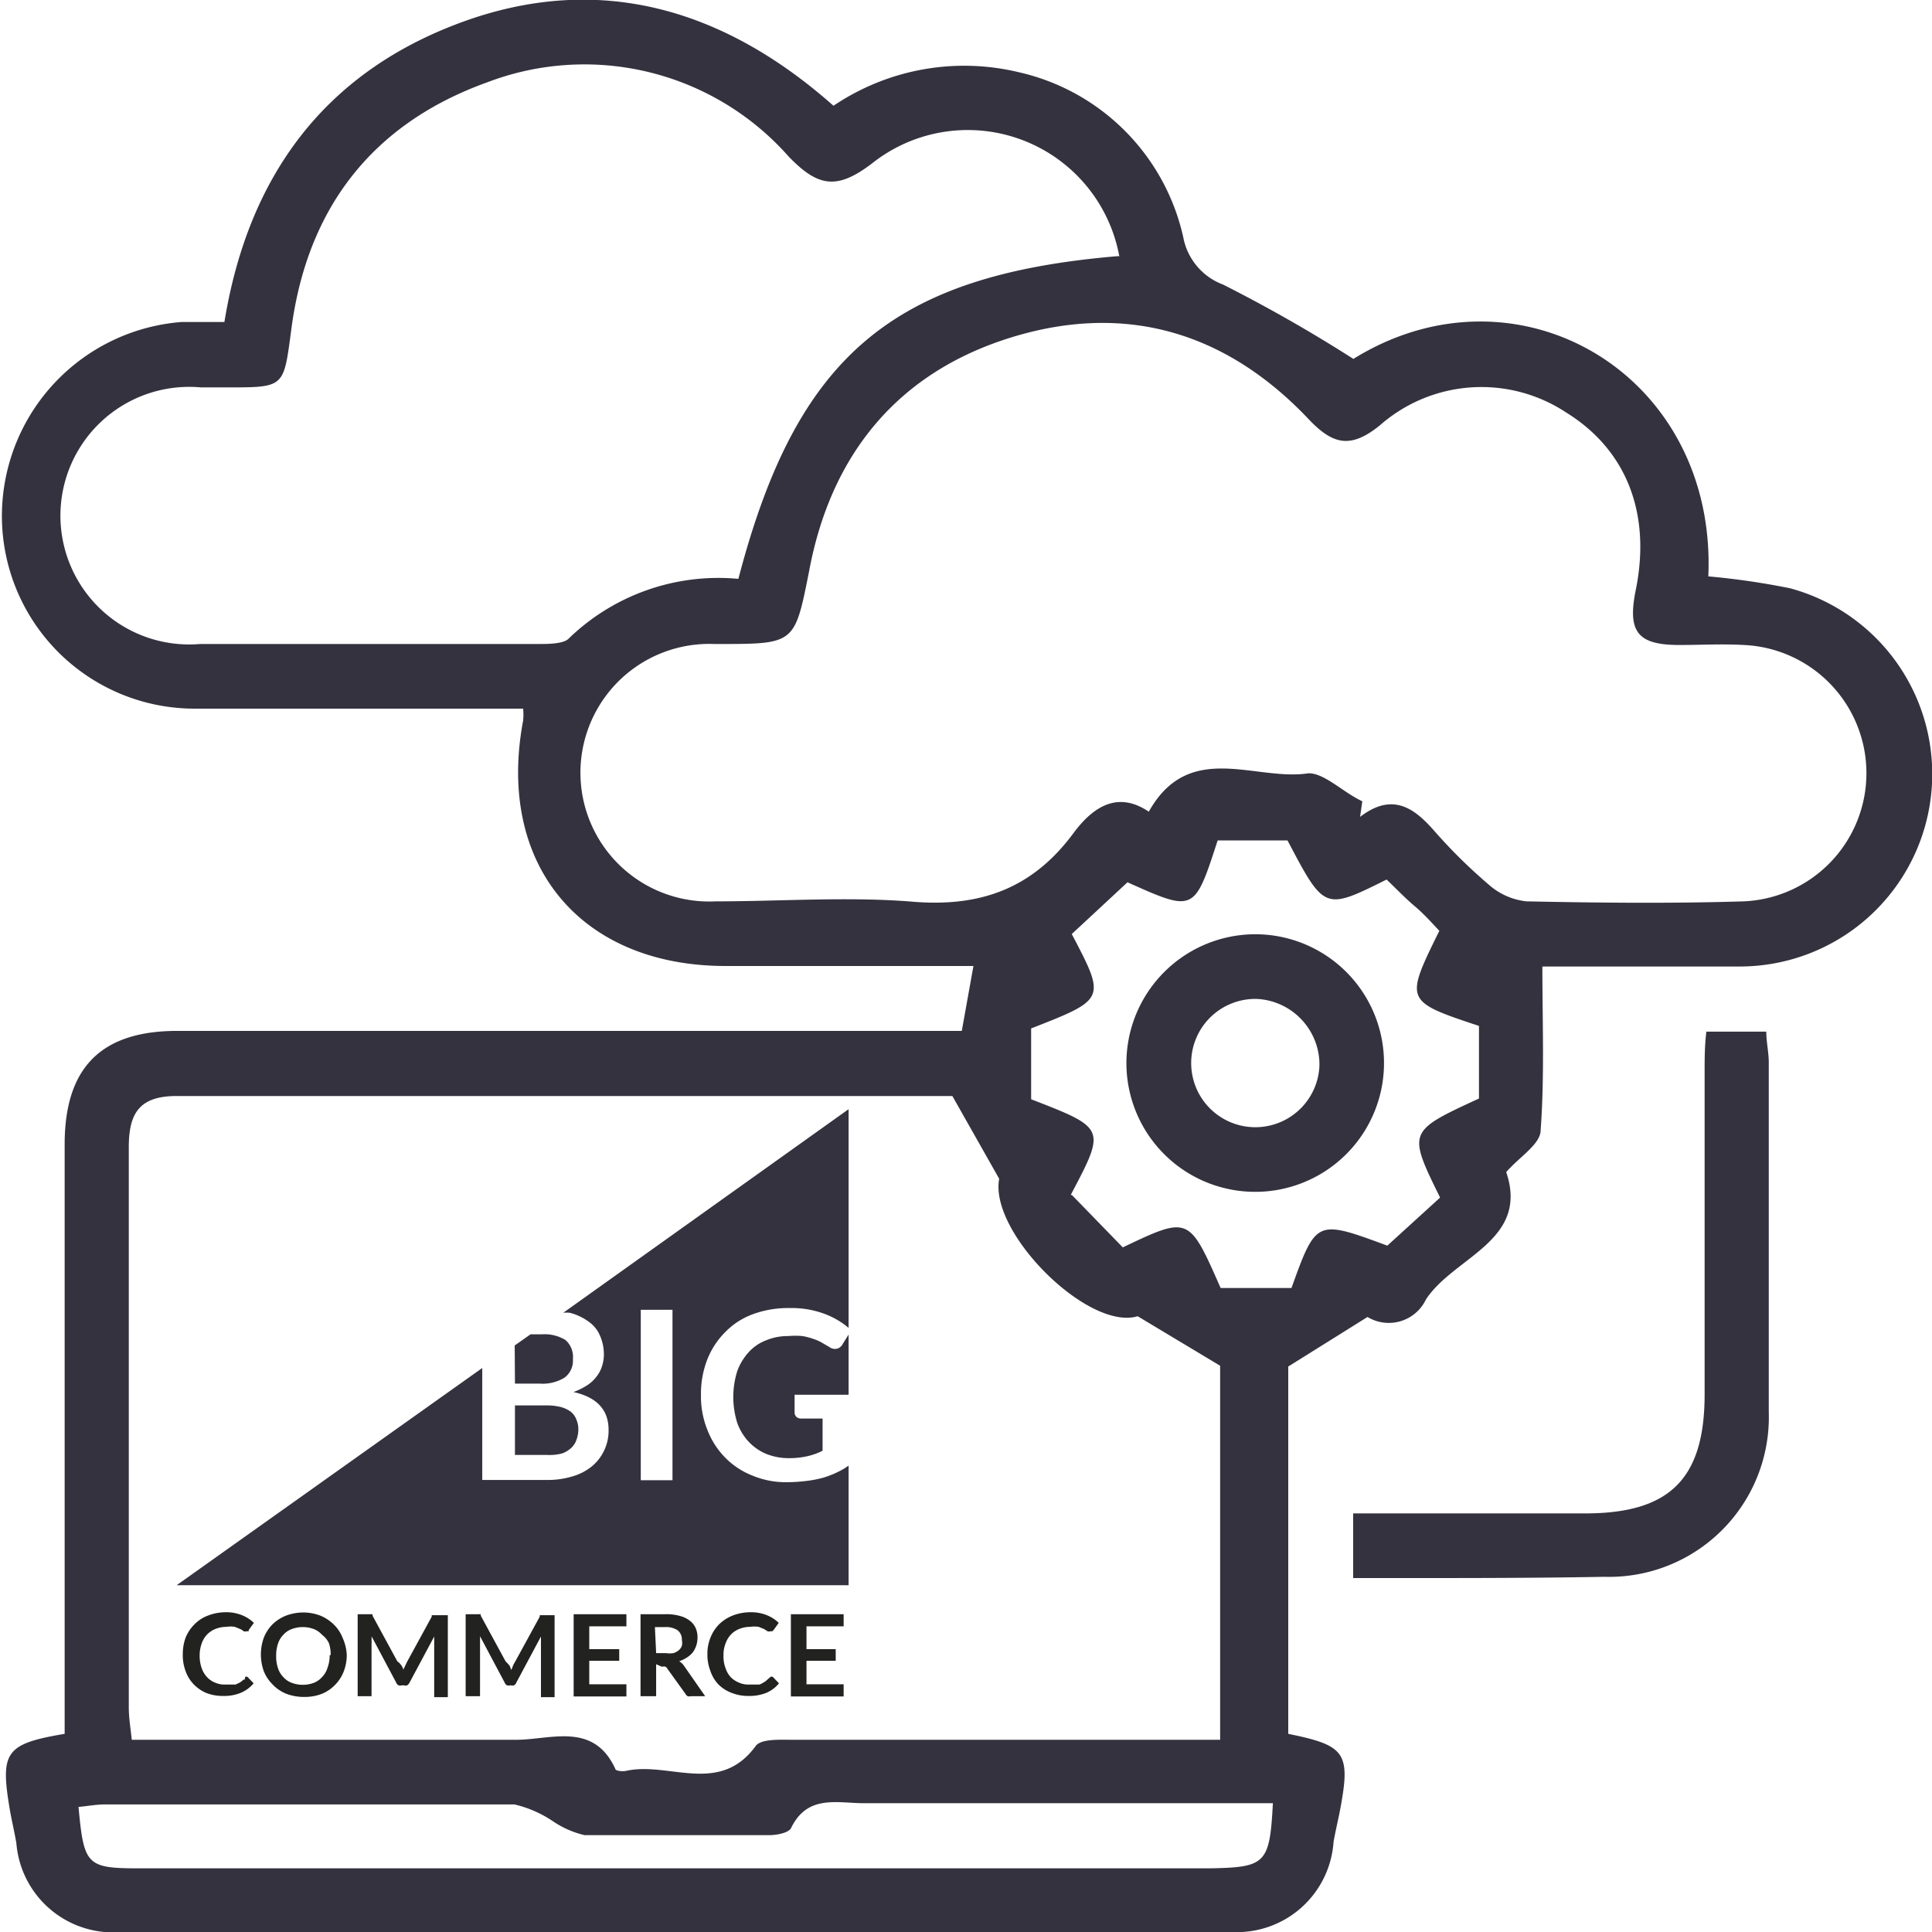 <svg id="Layer_1" data-name="Layer 1" xmlns="http://www.w3.org/2000/svg" viewBox="0 0 78 78"><defs><style>.cls-1{fill:#35323f;}.cls-2{fill:#222221;}</style></defs><path class="cls-1" d="M22.69,58.68a1.07,1.07,0,0,0,.38-.23.81.81,0,0,0,.21-.34,1.29,1.29,0,0,0,.07-.4,1,1,0,0,0-.08-.4.74.74,0,0,0-.22-.31,1.18,1.18,0,0,0-.39-.19,2.34,2.34,0,0,0-.57-.07h-1.3v2h1.3A2,2,0,0,0,22.69,58.68Z"/><path class="cls-1" d="M34.26,56.31V53.88l-.25.4a.34.34,0,0,1-.29.18.38.38,0,0,1-.24-.08l-.31-.18a1.84,1.84,0,0,0-.35-.15,2.45,2.45,0,0,0-.43-.11,3.06,3.06,0,0,0-.56,0,2.29,2.29,0,0,0-.92.18,1.82,1.82,0,0,0-.7.49,2.29,2.29,0,0,0-.45.76,3.5,3.5,0,0,0,0,2.06,2.17,2.17,0,0,0,.47.78,2.06,2.06,0,0,0,.71.49,2.46,2.46,0,0,0,.91.17,3.32,3.32,0,0,0,.75-.08,2.61,2.61,0,0,0,.61-.22V57.27h-.86a.27.27,0,0,1-.2-.07.24.24,0,0,1-.07-.17v-.72Z"/><path class="cls-1" d="M20.79,55.86h1a1.68,1.68,0,0,0,1-.24.85.85,0,0,0,.34-.75.91.91,0,0,0-.3-.77,1.62,1.62,0,0,0-.95-.23h-.46l-.64.45Z"/><path class="cls-1" d="M33.84,59.42a3.69,3.69,0,0,1-.61.24,4.56,4.56,0,0,1-.68.13,6.56,6.56,0,0,1-.79.05,3.48,3.48,0,0,1-1.39-.27,3.14,3.14,0,0,1-1.09-.72,3.27,3.27,0,0,1-.72-1.12,3.61,3.61,0,0,1-.26-1.41,3.82,3.82,0,0,1,.25-1.42,3.23,3.23,0,0,1,.72-1.11,3,3,0,0,1,1.12-.73,4.1,4.1,0,0,1,1.48-.25,3.78,3.78,0,0,1,1.46.25,3.27,3.27,0,0,1,.93.55V44.78L22.74,53A1.59,1.59,0,0,1,23,53a2.18,2.18,0,0,1,.78.37,1.3,1.3,0,0,1,.45.57,1.87,1.87,0,0,1,.15.76,1.5,1.5,0,0,1-.08.47,1.26,1.26,0,0,1-.22.41,1.43,1.43,0,0,1-.38.35,2.56,2.56,0,0,1-.55.27c.95.21,1.42.72,1.42,1.53a1.84,1.84,0,0,1-.17.81,1.86,1.86,0,0,1-.48.64,2.2,2.2,0,0,1-.79.42,3.43,3.43,0,0,1-1.06.15h-2.6V55.23L7.13,64H34.26V59.17A2.58,2.58,0,0,1,33.84,59.42Zm-6.69.34H25.87V52.88h1.28Z"/><path class="cls-2" d="M9.9,67.7a.12.12,0,0,1,.09,0l.25.26a1.37,1.37,0,0,1-.51.38,1.75,1.75,0,0,1-.72.13,1.83,1.83,0,0,1-.68-.12A1.54,1.54,0,0,1,7.82,68a1.48,1.48,0,0,1-.33-.54,1.83,1.83,0,0,1-.11-.68,1.91,1.91,0,0,1,.12-.68,1.61,1.61,0,0,1,.36-.53,1.48,1.48,0,0,1,.55-.35,2,2,0,0,1,.7-.13,1.69,1.69,0,0,1,.66.12,1.47,1.47,0,0,1,.48.31l-.21.29,0,.05-.09,0a.19.19,0,0,1-.11,0,.56.56,0,0,0-.14-.09l-.22-.09a1,1,0,0,0-.33,0,1.23,1.23,0,0,0-.44.08,1,1,0,0,0-.35.23,1,1,0,0,0-.22.37,1.42,1.42,0,0,0-.08.48,1.5,1.5,0,0,0,.08.5,1,1,0,0,0,.22.37.87.87,0,0,0,.32.22.94.94,0,0,0,.41.08h.23l.19,0,.17-.08a.79.79,0,0,0,.15-.12l.05,0Z"/><path class="cls-2" d="M14,66.82a1.87,1.87,0,0,1-.13.68,1.58,1.58,0,0,1-.35.53,1.55,1.55,0,0,1-.54.36,1.94,1.94,0,0,1-.7.12,2,2,0,0,1-.7-.12A1.55,1.55,0,0,1,11,68a1.58,1.58,0,0,1-.35-.53,2,2,0,0,1,0-1.35,1.62,1.62,0,0,1,.35-.54,1.68,1.68,0,0,1,.54-.35,2,2,0,0,1,.7-.13,1.94,1.94,0,0,1,.7.13,1.7,1.7,0,0,1,.54.36,1.49,1.49,0,0,1,.35.53A1.86,1.86,0,0,1,14,66.82Zm-.65,0a1.43,1.43,0,0,0-.07-.48A.91.91,0,0,0,13,66a.86.86,0,0,0-.33-.23,1.25,1.25,0,0,0-.45-.08,1.23,1.23,0,0,0-.44.08.82.82,0,0,0-.34.23.91.91,0,0,0-.22.37,1.43,1.43,0,0,0-.07.48,1.45,1.45,0,0,0,.07.49.91.91,0,0,0,.22.37.82.82,0,0,0,.34.23,1.23,1.23,0,0,0,.44.08,1.25,1.25,0,0,0,.45-.08.86.86,0,0,0,.33-.23.91.91,0,0,0,.22-.37A1.45,1.45,0,0,0,13.31,66.82Z"/><path class="cls-2" d="M16.22,67.26a.77.77,0,0,1,.07.16c0-.06.05-.11.07-.17l.07-.15,1-1.83,0-.06.05,0h.6v3.31h-.55V66.21s0-.09,0-.14l-1,1.87a.3.3,0,0,1-.09.1.2.2,0,0,1-.13,0h-.09a.2.2,0,0,1-.13,0,.18.18,0,0,1-.09-.1l-1-1.88a.76.76,0,0,1,0,.15.62.62,0,0,1,0,.13v2.14h-.56V65.17h.6l0,0,0,.06,1,1.84A.69.69,0,0,1,16.22,67.26Z"/><path class="cls-2" d="M20.58,67.26l.06.16a1.22,1.22,0,0,0,.07-.17,1.09,1.09,0,0,1,.08-.15l1-1.83,0-.06,0,0h.6v3.31h-.55V66.21s0-.09,0-.14l-1,1.87a.18.18,0,0,1-.09.1.2.2,0,0,1-.13,0H20.6a.2.2,0,0,1-.13,0,.18.18,0,0,1-.09-.1l-1-1.88s0,.1,0,.15v2.27H18.8V65.17h.61l0,0,0,.06,1,1.84S20.55,67.21,20.58,67.26Z"/><path class="cls-2" d="M25.29,65.17v.49h-1.5v.92H25v.47H23.79V68h1.5v.49H23.16V65.17Z"/><path class="cls-2" d="M26.49,67.19v1.29h-.63V65.17h1a2,2,0,0,1,.59.07,1.12,1.12,0,0,1,.41.2.76.76,0,0,1,.23.3.92.92,0,0,1,.07.38,1,1,0,0,1-.19.59,1,1,0,0,1-.24.21,1.48,1.48,0,0,1-.31.15.59.59,0,0,1,.2.19l.85,1.22h-.57a.32.32,0,0,1-.14,0,.28.28,0,0,1-.09-.1l-.72-1a.24.24,0,0,0-.08-.09.32.32,0,0,0-.15,0Zm0-.45h.39a1,1,0,0,0,.31,0,.66.66,0,0,0,.22-.12.44.44,0,0,0,.12-.18.59.59,0,0,0,0-.23.48.48,0,0,0-.17-.39.85.85,0,0,0-.52-.13h-.4Z"/><path class="cls-2" d="M31.11,67.7a.1.1,0,0,1,.09,0l.25.26a1.33,1.33,0,0,1-.5.38,1.83,1.83,0,0,1-.73.13,1.78,1.78,0,0,1-.67-.12A1.49,1.49,0,0,1,29,68a1.46,1.46,0,0,1-.32-.54,1.83,1.83,0,0,1-.12-.68,1.72,1.72,0,0,1,.13-.68,1.58,1.58,0,0,1,.35-.53,1.67,1.67,0,0,1,.55-.35,2,2,0,0,1,.71-.13,1.69,1.69,0,0,1,.66.12,1.47,1.47,0,0,1,.48.31l-.21.29s0,0-.05.05l-.08,0a.19.19,0,0,1-.11,0l-.14-.09-.22-.09a1.09,1.09,0,0,0-.34,0,1.18,1.18,0,0,0-.43.08.93.93,0,0,0-.35.23,1,1,0,0,0-.22.37,1.21,1.21,0,0,0-.08.48,1.28,1.28,0,0,0,.08.5,1,1,0,0,0,.21.37,1,1,0,0,0,.33.22.92.92,0,0,0,.4.08h.24l.19,0a.8.8,0,0,0,.16-.08.61.61,0,0,0,.16-.12l0,0Z"/><path class="cls-2" d="M34.06,65.17v.49h-1.5v.92h1.18v.47H32.56V68h1.5v.49H31.93V65.17Z"/><path class="cls-1" d="M38.83,41.62,39.3,39h-10c-5.88,0-9.27-4.11-8.18-9.91a2.39,2.39,0,0,0,0-.48c-4.42,0-8.85,0-13.28,0a7.78,7.78,0,0,1-7.76-8A7.86,7.86,0,0,1,7.33,13c.54,0,1.08,0,1.73,0C10,7.22,13,3,18.55.93S29.17.3,33.65,4.27a9.43,9.43,0,0,1,7.5-1.35,8.79,8.79,0,0,1,6.62,6.65,2.54,2.54,0,0,0,1.61,1.92,60.08,60.08,0,0,1,5.26,3c6.61-4.1,14.68.59,14.33,8.78a30.14,30.14,0,0,1,3.3.48,7.77,7.77,0,0,1-2,15.27c-2.75,0-5.51,0-8,0,0,2.26.09,4.44-.07,6.61,0,.56-.85,1.07-1.39,1.69.94,2.78-2.1,3.41-3.24,5.14a1.66,1.66,0,0,1-2.36.71l-3.2,2V70c2.36.48,2.54.77,2.06,3.24-.08.37-.16.74-.23,1.11A3.91,3.91,0,0,1,49.73,78Q27.32,78,4.92,78A3.92,3.92,0,0,1,.66,74.41C.59,74,.49,73.57.41,73.14,0,70.74.18,70.41,2.61,70V46.21c0-3.11,1.47-4.59,4.55-4.59H38.83Zm-.38,2.63c.16,0,0,0-.15,0-10.39,0-20.79,0-31.18,0-1.54,0-1.93.75-1.92,2.12,0,7.52,0,15.05,0,22.57,0,.41.07.82.12,1.3,5.25,0,10.39,0,15.52,0,1.39,0,3.12-.74,4,1.17,0,.09.31.12.46.08,1.72-.37,3.75,1,5.21-1,.22-.3,1-.25,1.53-.25,3.84,0,7.69,0,11.53,0h5.69V55.14l-3.33-2c-2,.6-6-3.38-5.59-5.55ZM55,32.35l-.09.63c1.3-1,2.18-.37,3,.57a21.26,21.26,0,0,0,2.19,2.16,2.72,2.72,0,0,0,1.53.68c2.92.06,5.85.09,8.77,0a5.18,5.18,0,0,0,0-10.35c-.87-.05-1.74,0-2.6,0-1.7,0-2.1-.54-1.76-2.22.63-3.1-.38-5.66-2.8-7.16a6.21,6.21,0,0,0-7.54.52c-1.17.94-1.88.78-2.86-.25-3.29-3.48-7.32-4.73-11.94-3.33s-7.36,4.72-8.24,9.49C32.08,26,32.09,26,29,26h-.17a5.2,5.2,0,1,0,.06,10.39c2.6,0,5.21-.19,7.79,0,2.84.27,5-.48,6.7-2.81.76-1,1.74-1.66,3-.81,1.63-2.91,4.3-1.22,6.44-1.55C53.46,31.2,54.24,32,55,32.35Zm-9.81-22a6.22,6.22,0,0,0-10-3.74c-1.41,1.07-2.17.93-3.35-.29a11,11,0,0,0-12.16-3C15,5,12.39,8.44,11.76,13.31c-.31,2.31-.25,2.33-2.51,2.33H8.11A5.2,5.2,0,1,0,8.08,26c4.54,0,9.08,0,13.63,0,.41,0,1,0,1.23-.2a8.68,8.68,0,0,1,6.87-2.43C32.16,14.38,36,11.11,45.14,10.34Zm-1.91,37.9,2.05,2.11C48,49.09,48,49.09,49.28,52h2.86c1-2.77,1-2.77,3.87-1.71l2.13-1.94c-1.31-2.67-1.31-2.67,1.57-4V41.42c-3-1-3-1-1.6-3.84-.31-.33-.63-.69-1-1s-.77-.73-1.13-1.07c-2.51,1.25-2.51,1.25-4-1.58H49.16c-.94,2.9-.94,2.9-3.64,1.69l-2.25,2.09c1.38,2.63,1.38,2.63-1.64,3.81v2.86C44.65,45.55,44.65,45.55,43.23,48.24ZM51.39,72.8H34.87c-1.07,0-2.27-.36-2.93,1-.1.2-.58.29-.88.29-2.48,0-5,0-7.46,0a3.84,3.84,0,0,1-1.26-.55,4.69,4.69,0,0,0-1.57-.69c-5.52,0-11,0-16.54,0-.35,0-.71.07-1.06.1.22,2.38.33,2.48,2.52,2.48H48.82C51.11,75.39,51.26,75.25,51.39,72.8Z"/><path class="cls-1" d="M54.63,63.71V61.1H64c3.42,0,4.82-1.4,4.82-4.81,0-4.32,0-8.64,0-13,0-.53,0-1.06.07-1.64h2.42c0,.42.1.83.1,1.24,0,4.7,0,9.41,0,14.11a6.45,6.45,0,0,1-6.63,6.66C61.49,63.72,58.14,63.71,54.63,63.71Z"/><path class="cls-1" d="M50.82,37.72a5.2,5.2,0,1,1-5.34,5A5.21,5.21,0,0,1,50.82,37.72Zm-.06,2.61A2.59,2.59,0,1,0,53.27,43,2.66,2.66,0,0,0,50.76,40.33Z"/></svg>